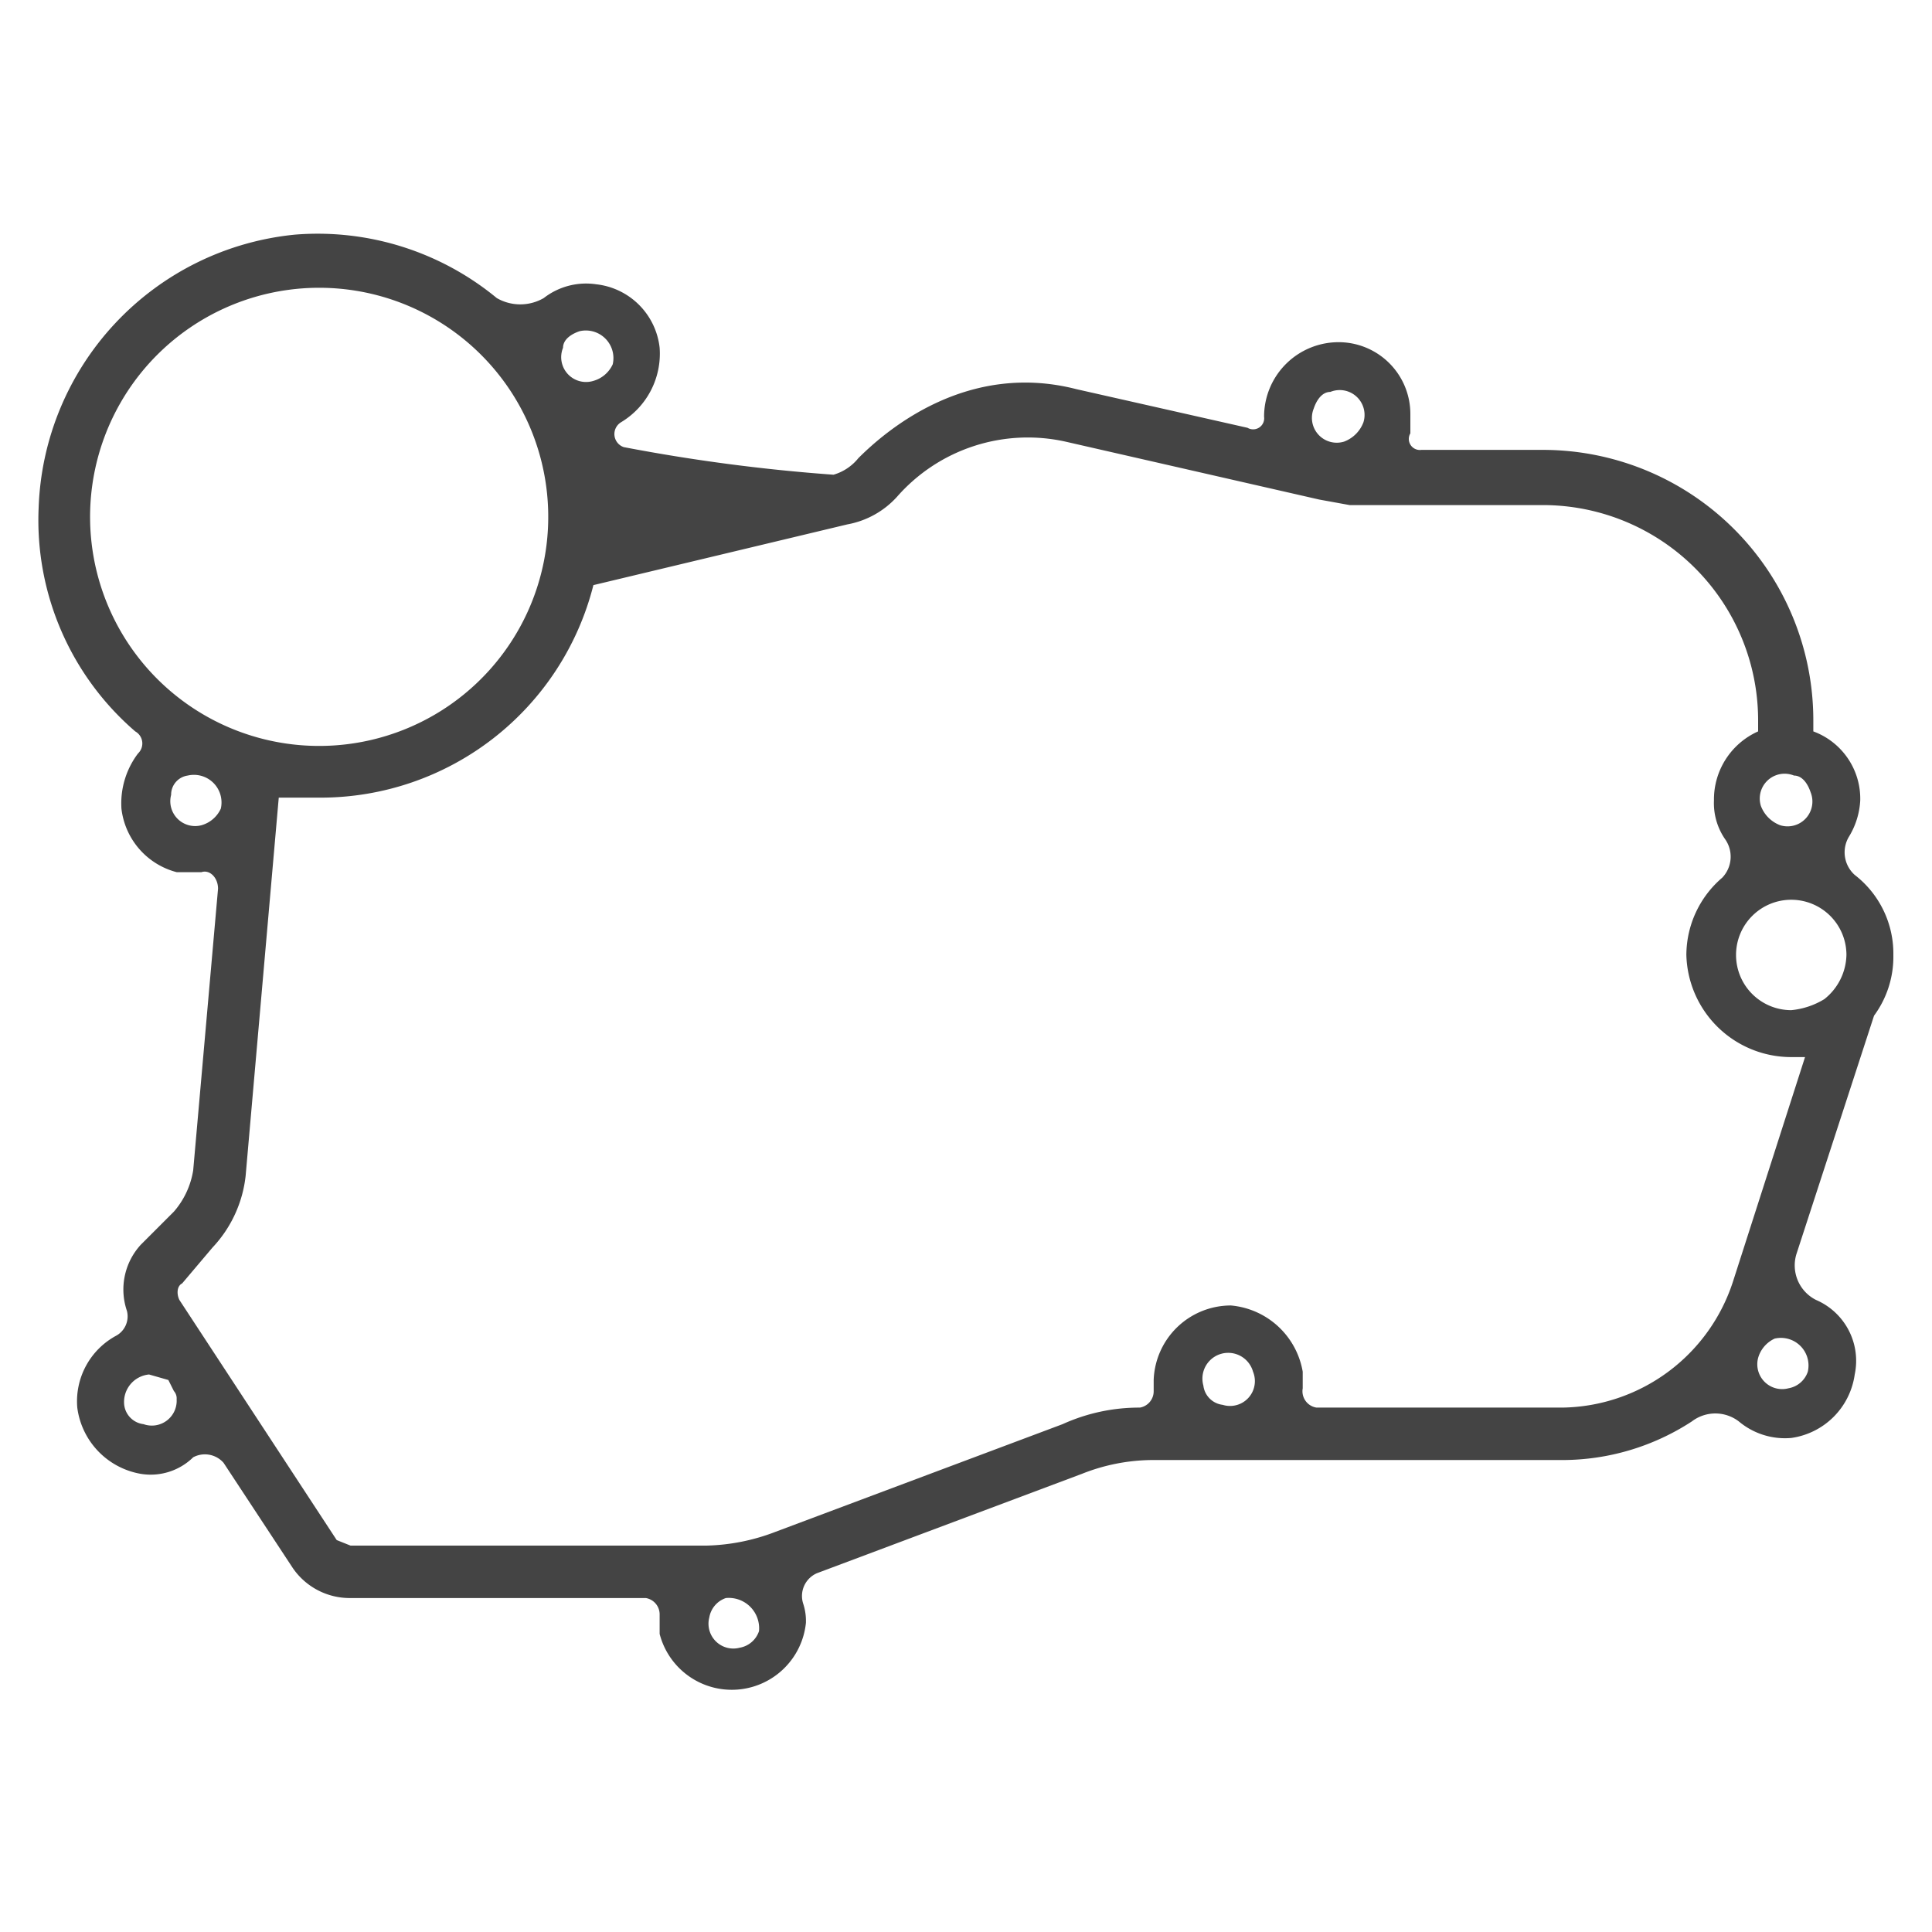 <svg xmlns="http://www.w3.org/2000/svg" viewBox="0 0 70 70"><title>03.10-Dichtungen</title><path d="M65.1,45.4l2.8-8.6a3.6,3.6,0,0,0,.7-2.2,3.6,3.6,0,0,0-1.4-2.9,1.1,1.1,0,0,1-.2-1.4,2.8,2.8,0,0,0,.4-1.3,2.6,2.6,0,0,0-1.7-2.5v-.4a9.8,9.8,0,0,0-9.8-9.8H51.5a.4.4,0,0,1-.4-.6V15a2.6,2.6,0,0,0-2.5-2.6,2.7,2.7,0,0,0-2.8,2.7h0a.4.4,0,0,1-.6.4L39,14.1c-3.9-1-6.8,1.4-7.9,2.5a1.8,1.8,0,0,1-.9.6,65.5,65.5,0,0,1-7.6-1,.5.5,0,0,1-.1-.9,2.9,2.9,0,0,0,1.4-2.7,2.6,2.6,0,0,0-2.3-2.3,2.5,2.5,0,0,0-1.9.5,1.7,1.7,0,0,1-1.7,0,10.2,10.2,0,0,0-7.3-2.3,10.3,10.3,0,0,0-9.3,9.9,10.1,10.1,0,0,0,3.5,8.1.5.5,0,0,1,.1.8,3,3,0,0,0-.6,2,2.7,2.7,0,0,0,2,2.3h.9c.3-.1.6.2.6.6L7,42.4a3,3,0,0,1-.7,1.5L5.1,45.1a2.4,2.4,0,0,0-.5,2.4.8.8,0,0,1-.4.9A2.7,2.7,0,0,0,2.8,51a2.8,2.8,0,0,0,2.3,2.4A2.2,2.2,0,0,0,7,52.8a.9.9,0,0,1,1.1.2l2.5,3.8a2.5,2.5,0,0,0,2.1,1.1H23.4a.6.6,0,0,1,.5.6v.7a2.7,2.7,0,0,0,5.3-.4,2,2,0,0,0-.1-.7.9.9,0,0,1,.5-1.1l9.6-3.6a7,7,0,0,1,2.5-.5H56.6a8.6,8.6,0,0,0,4.7-1.4,1.4,1.4,0,0,1,1.7,0,2.6,2.6,0,0,0,1.9.6,2.7,2.7,0,0,0,2.3-2.3,2.4,2.4,0,0,0-1.4-2.7A1.4,1.4,0,0,1,65.1,45.4ZM21,12a1,1,0,0,1,1.2,1.2,1.1,1.1,0,0,1-.7.6.9.9,0,0,1-1.1-1.2C20.4,12.3,20.7,12.1,21,12ZM66.9,34.6a2.1,2.1,0,0,1-.8,1.6h0a2.8,2.8,0,0,1-1.2.4,2,2,0,1,1,2-2Zm-1.3-5.9a.9.9,0,0,1-1.1,1.2,1.2,1.2,0,0,1-.7-.7A.9.9,0,0,1,65,28.1C65.3,28.1,65.5,28.4,65.6,28.7ZM48.2,14.2a.9.9,0,0,1,1.2,1.1,1.2,1.2,0,0,1-.7.7.9.9,0,0,1-1.1-1.2C47.7,14.5,47.9,14.2,48.2,14.2ZM3.3,19.5A8.3,8.3,0,1,1,10.9,27,8.3,8.3,0,0,1,3.3,19.5Zm4,10.4a.9.9,0,0,1-1.1-1.1.7.7,0,0,1,.6-.7A1,1,0,0,1,8,29.3,1.1,1.1,0,0,1,7.3,29.9ZM6.4,50.7a.9.9,0,0,1-1.2.9.8.8,0,0,1-.7-.7,1,1,0,0,1,.9-1.1l.7.2.2.4A.4.4,0,0,1,6.4,50.7Zm20.4,9a.9.9,0,0,1-1.1-1.1.9.9,0,0,1,.6-.7,1.1,1.1,0,0,1,1.2,1.2A.9.9,0,0,1,26.8,59.7Zm16.8-9.5a.9.9,0,0,1,1.8-.5.9.9,0,0,1-1.1,1.2A.8.8,0,0,1,43.6,50.2Zm13,.8H47.7a.6.6,0,0,1-.5-.7v-.6a2.9,2.9,0,0,0-2.6-2.4A2.8,2.8,0,0,0,41.8,50v.4a.6.6,0,0,1-.5.6,6.7,6.7,0,0,0-2.8.6L28.1,55.5a7.4,7.4,0,0,1-2.5.5H12.7l-.5-.2L6.5,47.1c-.1-.2-.1-.5.1-.6l1.1-1.3a4.5,4.5,0,0,0,1.2-2.6l1.2-13.7h1.5a10.2,10.2,0,0,0,9.9-7.7L30.7,19a3.2,3.2,0,0,0,1.8-1,6.3,6.3,0,0,1,6.1-2l9.2,2.1,1.1.2h7a7.8,7.8,0,0,1,7.8,7.8v.4A2.7,2.7,0,0,0,62.1,29a2.3,2.3,0,0,0,.4,1.4,1.1,1.1,0,0,1-.1,1.4,3.7,3.7,0,0,0-1.3,2.8,3.8,3.8,0,0,0,3.8,3.7h.5l-2.6,8.1A6.6,6.6,0,0,1,56.6,51Zm8.2-.7a.9.9,0,0,1-1.1-1.1,1.1,1.1,0,0,1,.6-.7,1,1,0,0,1,1.2,1.2A.9.9,0,0,1,64.8,50.3Z" style="fill:#444"/></svg>